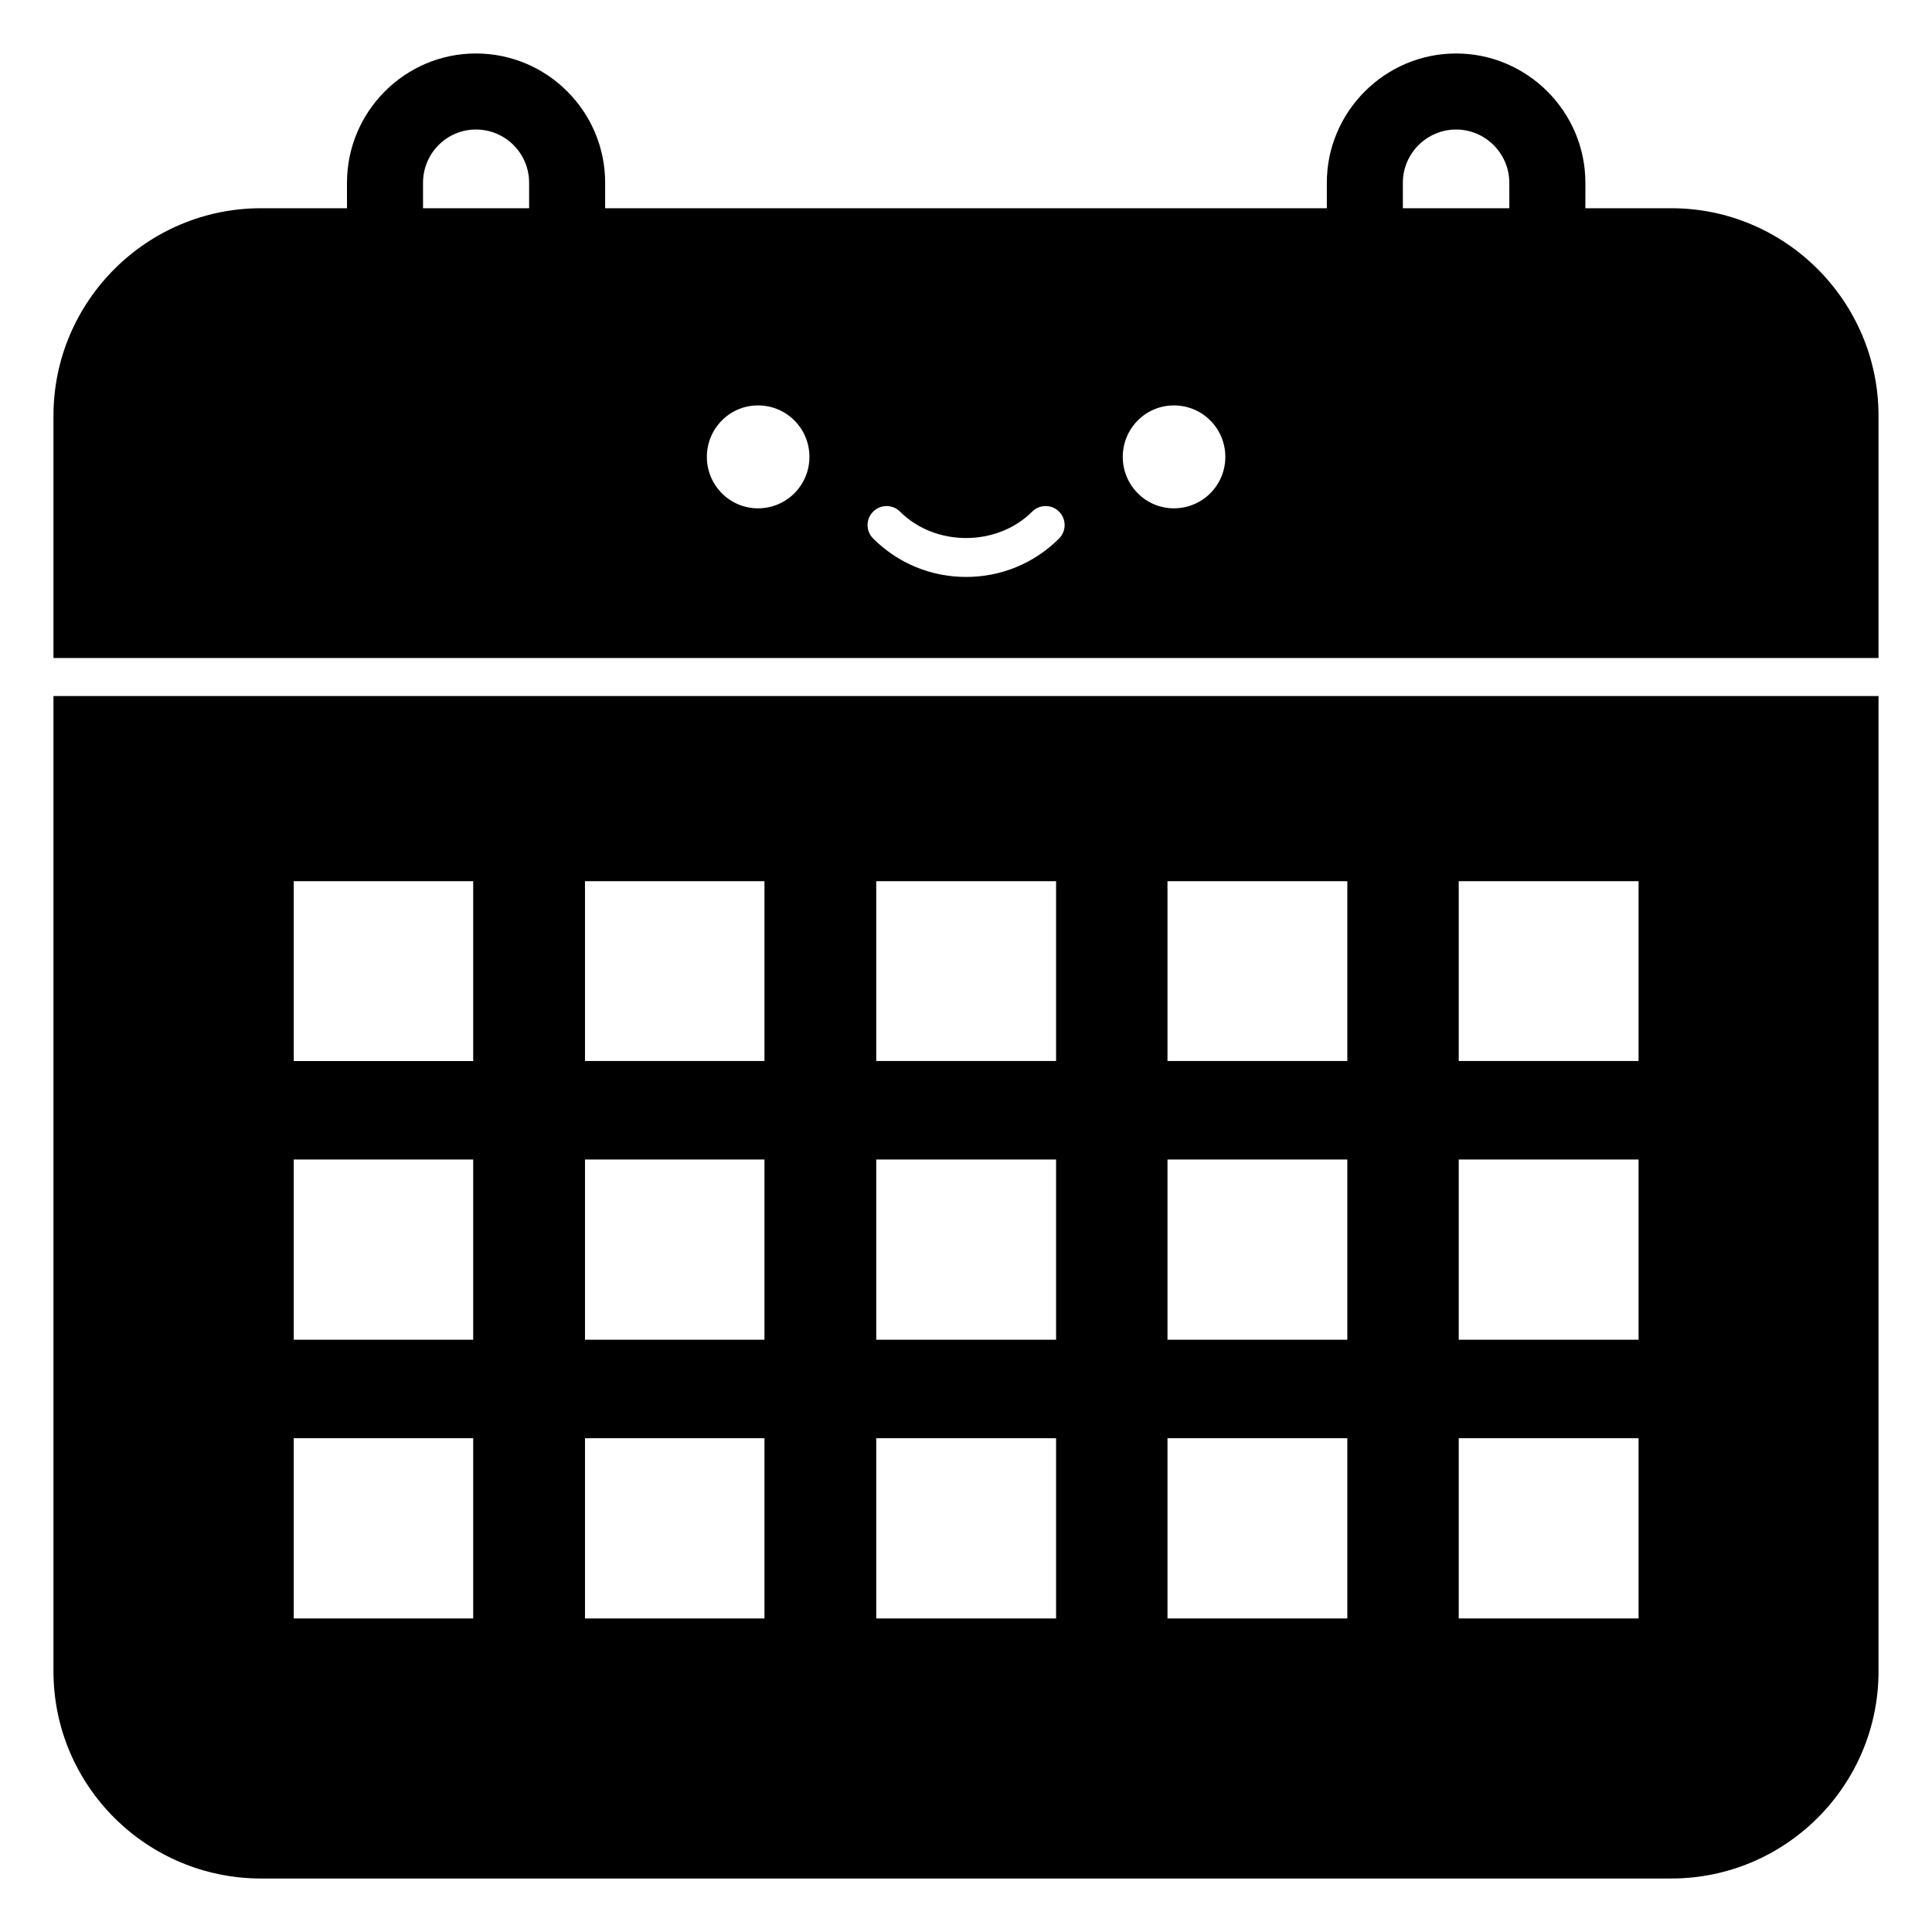 <?xml version="1.0" encoding="UTF-8"?>
<!-- Uploaded to: SVG Repo, www.svgrepo.com, Generator: SVG Repo Mixer Tools -->
<svg fill="#000000" width="800px" height="800px" version="1.1" viewBox="144 144 512 512" xmlns="http://www.w3.org/2000/svg">
 <g>
  <path d="m586.91 199.18h-22.773l0.004-6.75c0-18.844-15.418-34.258-34.262-34.258s-34.258 15.418-34.258 34.262v6.75l-191.25-0.004v-6.75c0-18.844-15.316-34.258-34.258-34.258-18.844 0-34.16 15.418-34.16 34.262v6.75l-22.77-0.004c-30.328 0-55.016 24.688-55.016 55.016v64.188h483.66v-64.188c0-30.328-24.688-55.016-54.918-55.016zm-302.69 0h-28.113v-6.75c0-7.758 6.25-14.105 14.008-14.105 7.859 0 14.105 6.348 14.105 14.109zm60.652 79.531c-7.508 0-13.547-6.129-13.547-13.637 0-7.504 6.039-13.637 13.547-13.637 7.594 0 13.633 6.129 13.633 13.637 0.004 7.508-6.039 13.637-13.633 13.637zm79.789 8c-6.562 6.562-15.312 10.184-24.629 10.184-9.328 0-18.074-3.621-24.641-10.184-1.969-1.969-1.969-5.156 0-7.125s5.156-1.969 7.125 0c9.32 9.32 25.684 9.34 35.02 0 1.969-1.969 5.156-1.969 7.125 0s1.969 5.156 0 7.125zm30.43-8c-7.508 0-13.547-6.129-13.547-13.637 0-7.504 6.039-13.637 13.547-13.637 7.594 0 13.633 6.129 13.633 13.637 0.004 7.508-6.039 13.637-13.633 13.637zm88.895-79.531h-28.211l-0.004-6.75c0-7.758 6.348-14.105 14.105-14.105 7.758 0 14.105 6.348 14.105 14.109z"/>
  <path d="m158.17 586.91c0 30.328 24.688 54.914 55.016 54.914h373.73c30.227 0 54.914-24.586 54.914-54.914v-258.45h-483.66zm372.41-209.39h47.66v47.66h-47.66zm0 73.762h47.66v47.762h-47.66zm0 73.859h47.66v47.762h-47.66zm-77.184-147.62h47.66v47.66h-47.66zm0 73.762h47.66v47.762h-47.66zm0 73.859h47.66v47.762h-47.66zm-77.184-147.62h47.66v47.66h-47.66zm0 73.762h47.66v47.762h-47.66zm0 73.859h47.66v47.762h-47.66zm-77.184-147.62h47.559v47.66h-47.559zm0 73.762h47.559v47.762h-47.559zm0 73.859h47.559v47.762h-47.559zm-77.184-147.62h47.559v47.66h-47.559zm0 73.762h47.559v47.762l-47.559-0.004zm0 73.859h47.559v47.762l-47.559-0.004z"/>
 </g>
</svg>